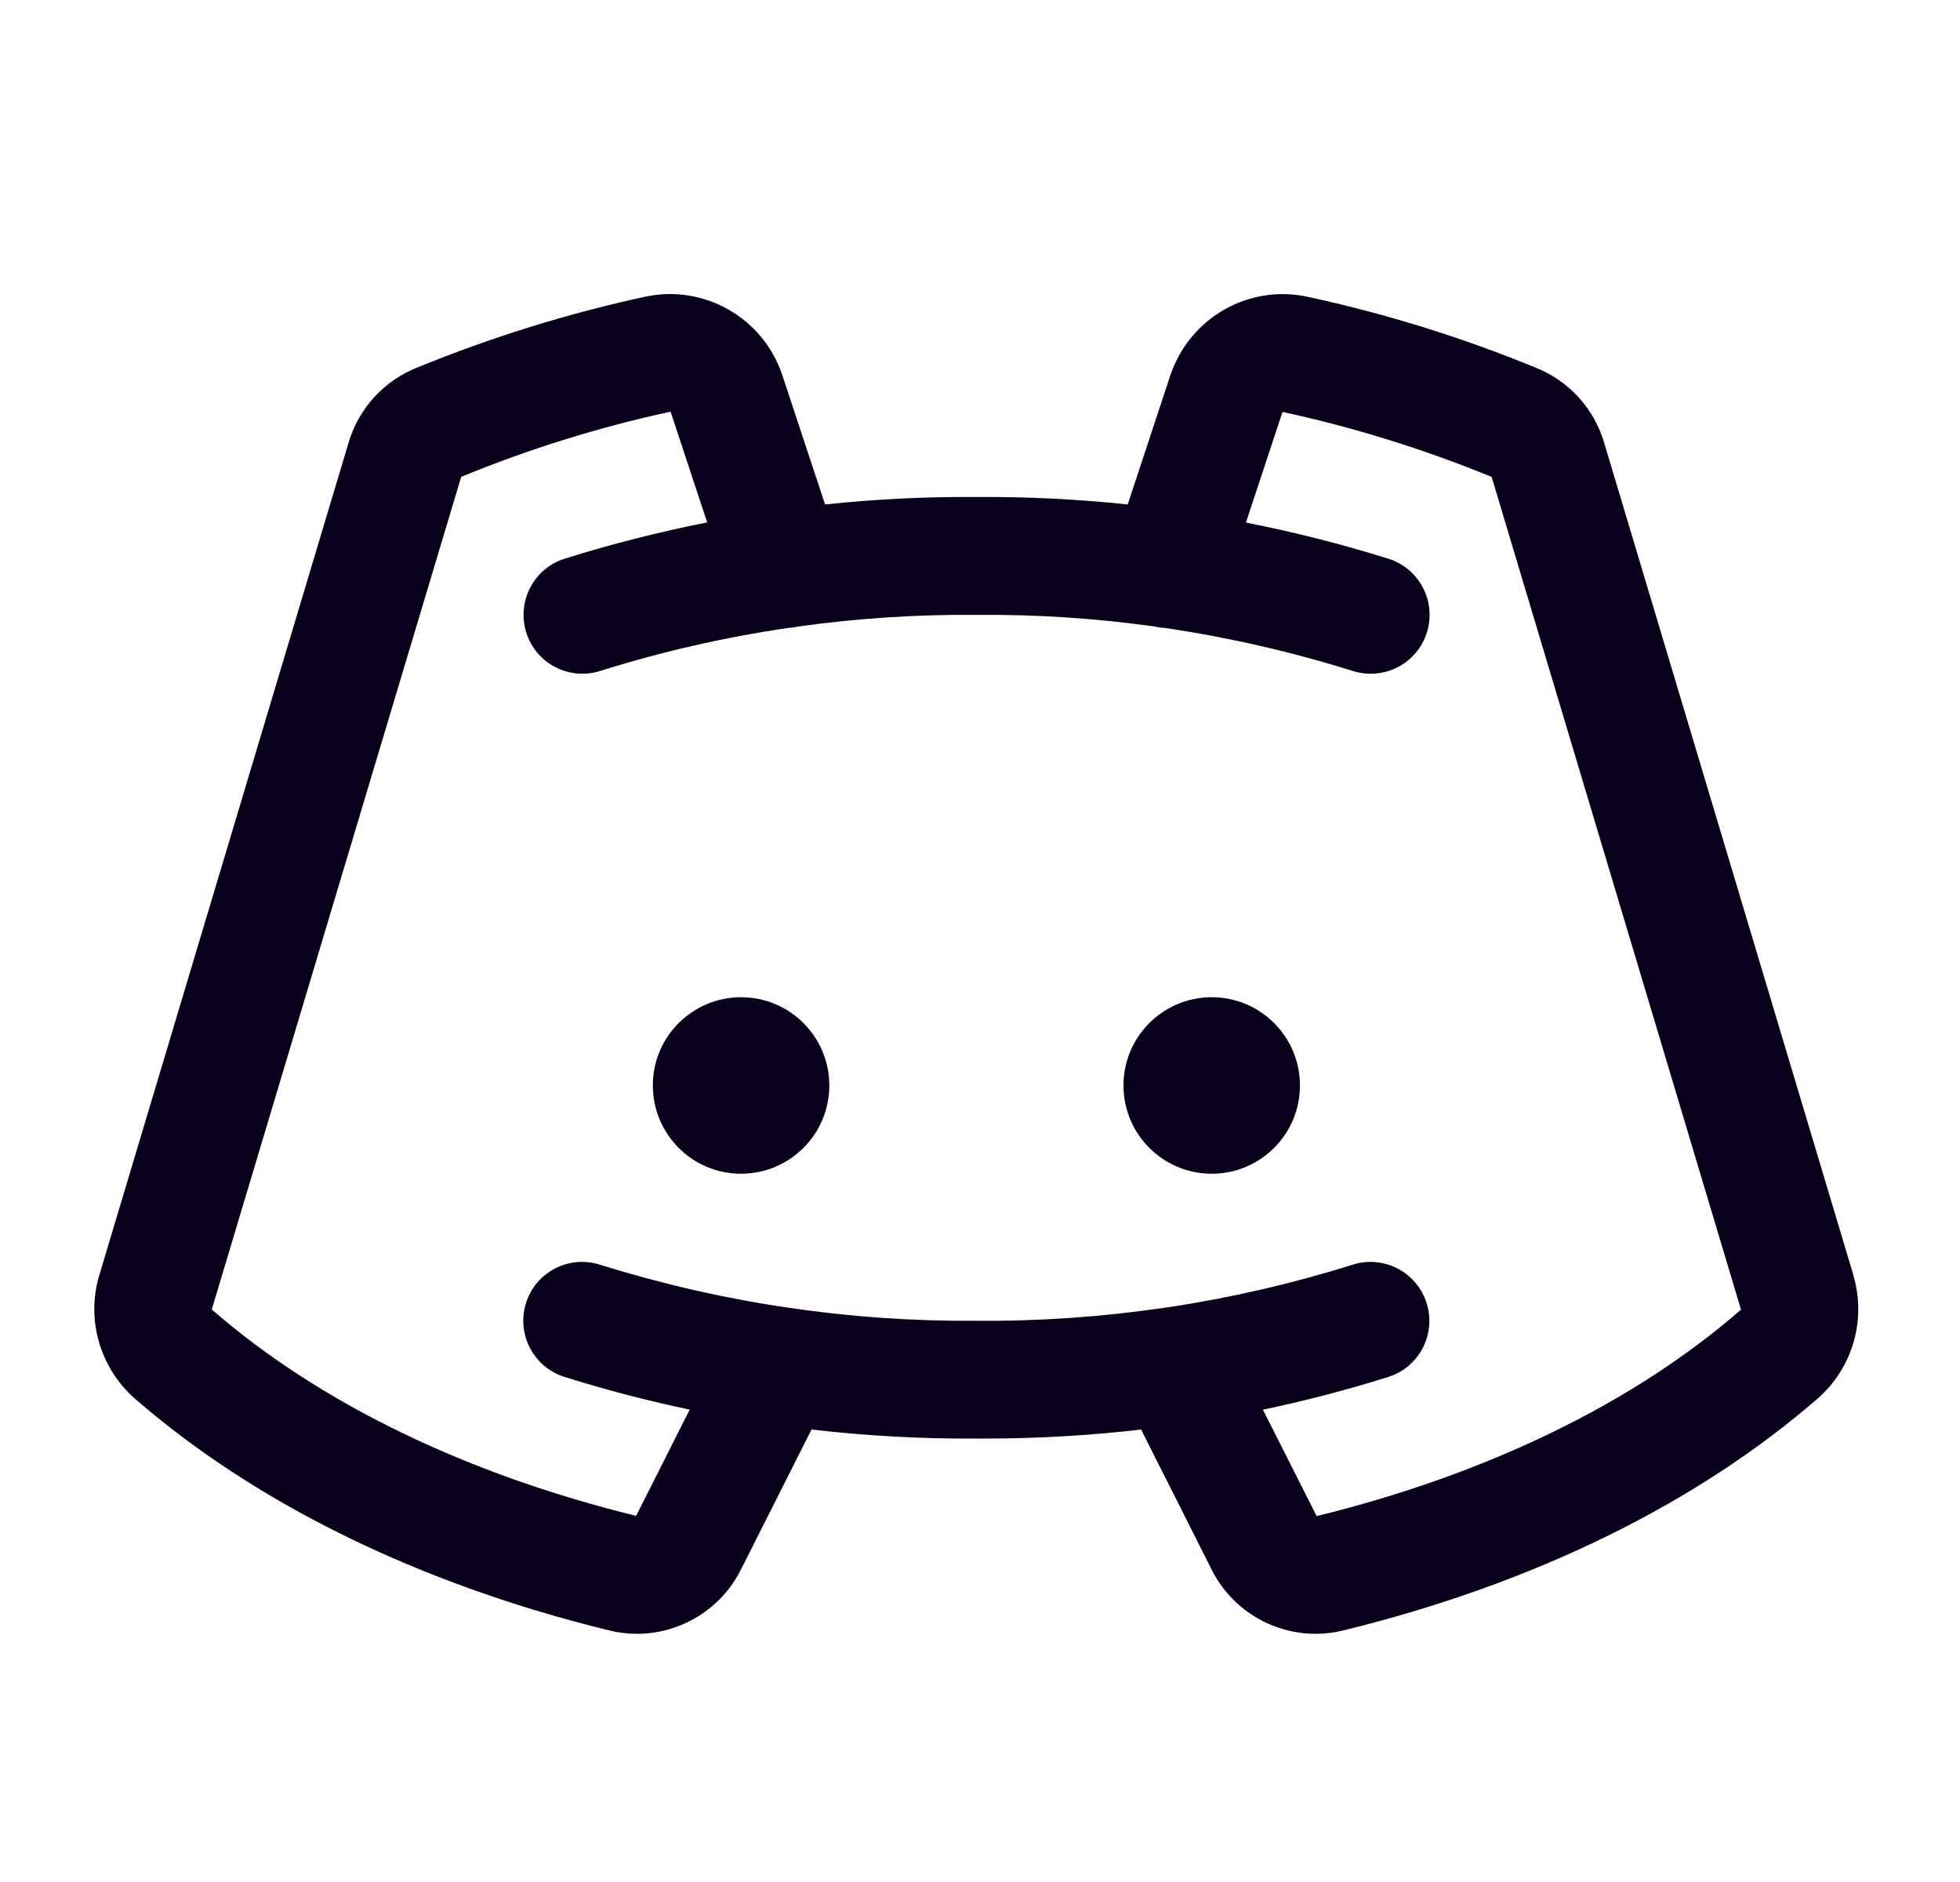 <svg width="25" height="24" viewBox="0 0 25 24" fill="none" xmlns="http://www.w3.org/2000/svg">
<path d="M9.452 14.968C10.074 14.968 10.578 14.464 10.578 13.842C10.578 13.221 10.074 12.717 9.452 12.717C8.831 12.717 8.327 13.221 8.327 13.842C8.327 14.464 8.831 14.968 9.452 14.968Z" fill="#09001C"/>
<path d="M15.456 14.968C16.077 14.968 16.581 14.464 16.581 13.842C16.581 13.221 16.077 12.717 15.456 12.717C14.834 12.717 14.33 13.221 14.33 13.842C14.33 14.464 14.834 14.968 15.456 14.968Z" fill="#09001C"/>
<path d="M23.641 16.263L20.462 5.649C20.334 5.208 20.004 4.849 19.577 4.684C18.643 4.301 17.67 3.999 16.685 3.786C15.934 3.621 15.181 4.046 14.93 4.78L14.384 6.433C13.745 6.366 13.1 6.333 12.454 6.338C11.808 6.333 11.163 6.365 10.524 6.433L9.975 4.774C9.727 4.046 8.973 3.621 8.223 3.785C7.238 3.999 6.264 4.301 5.33 4.684C4.902 4.849 4.573 5.208 4.445 5.649L1.266 16.263C1.097 16.826 1.274 17.441 1.717 17.833C3.262 19.177 5.351 20.199 7.759 20.789C7.881 20.82 8.003 20.835 8.124 20.835C8.681 20.835 9.207 20.518 9.459 19.999L10.351 18.23C11.047 18.31 11.748 18.35 12.453 18.345C12.494 18.345 12.534 18.345 12.575 18.345C13.238 18.345 13.899 18.306 14.555 18.23L15.446 19.999C15.697 20.518 16.224 20.835 16.781 20.835C16.902 20.835 17.025 20.82 17.146 20.789C19.553 20.199 21.642 19.177 23.191 17.829C23.632 17.441 23.808 16.825 23.639 16.263H23.641ZM16.792 19.332V19.33L16.109 17.977C16.647 17.864 17.18 17.725 17.706 17.56C18.102 17.436 18.321 17.015 18.197 16.619C18.073 16.223 17.652 16.003 17.256 16.127C16.482 16.37 15.691 16.552 14.892 16.672C14.879 16.673 14.866 16.674 14.852 16.677C14.062 16.793 13.261 16.85 12.459 16.843H12.447C11.642 16.849 10.84 16.793 10.047 16.675C10.042 16.675 10.037 16.674 10.032 16.673C9.226 16.554 8.431 16.371 7.649 16.127C7.254 16.003 6.832 16.222 6.709 16.618C6.585 17.014 6.805 17.435 7.2 17.559C7.726 17.724 8.259 17.863 8.797 17.976L8.115 19.329V19.331C5.938 18.797 4.067 17.887 2.706 16.703C2.703 16.701 2.702 16.697 2.703 16.693L5.883 6.079C5.883 6.079 5.889 6.078 5.892 6.077C6.747 5.726 7.639 5.448 8.544 5.252H8.547C8.551 5.252 8.554 5.254 8.554 5.252L9.02 6.662C8.407 6.783 7.801 6.937 7.204 7.124C6.808 7.248 6.589 7.669 6.712 8.065C6.836 8.461 7.257 8.681 7.653 8.557C8.439 8.31 9.24 8.127 10.052 8.008C10.094 8.005 10.135 8.001 10.177 7.99C10.929 7.885 11.688 7.835 12.451 7.841H12.462C13.225 7.835 13.984 7.885 14.734 7.99C14.778 8.001 14.823 8.006 14.867 8.009C15.676 8.129 16.475 8.312 17.26 8.558C17.335 8.581 17.41 8.592 17.484 8.592C17.803 8.592 18.1 8.387 18.2 8.066C18.324 7.67 18.104 7.249 17.709 7.125C17.11 6.938 16.504 6.784 15.892 6.664L16.356 5.261C16.356 5.261 16.363 5.253 16.368 5.255C17.271 5.451 18.163 5.728 19.019 6.079C19.022 6.079 19.025 6.08 19.026 6.081L22.205 16.696L22.206 16.702C20.841 17.89 18.97 18.8 16.794 19.334L16.792 19.332Z" fill="#09001C"/>
</svg>
